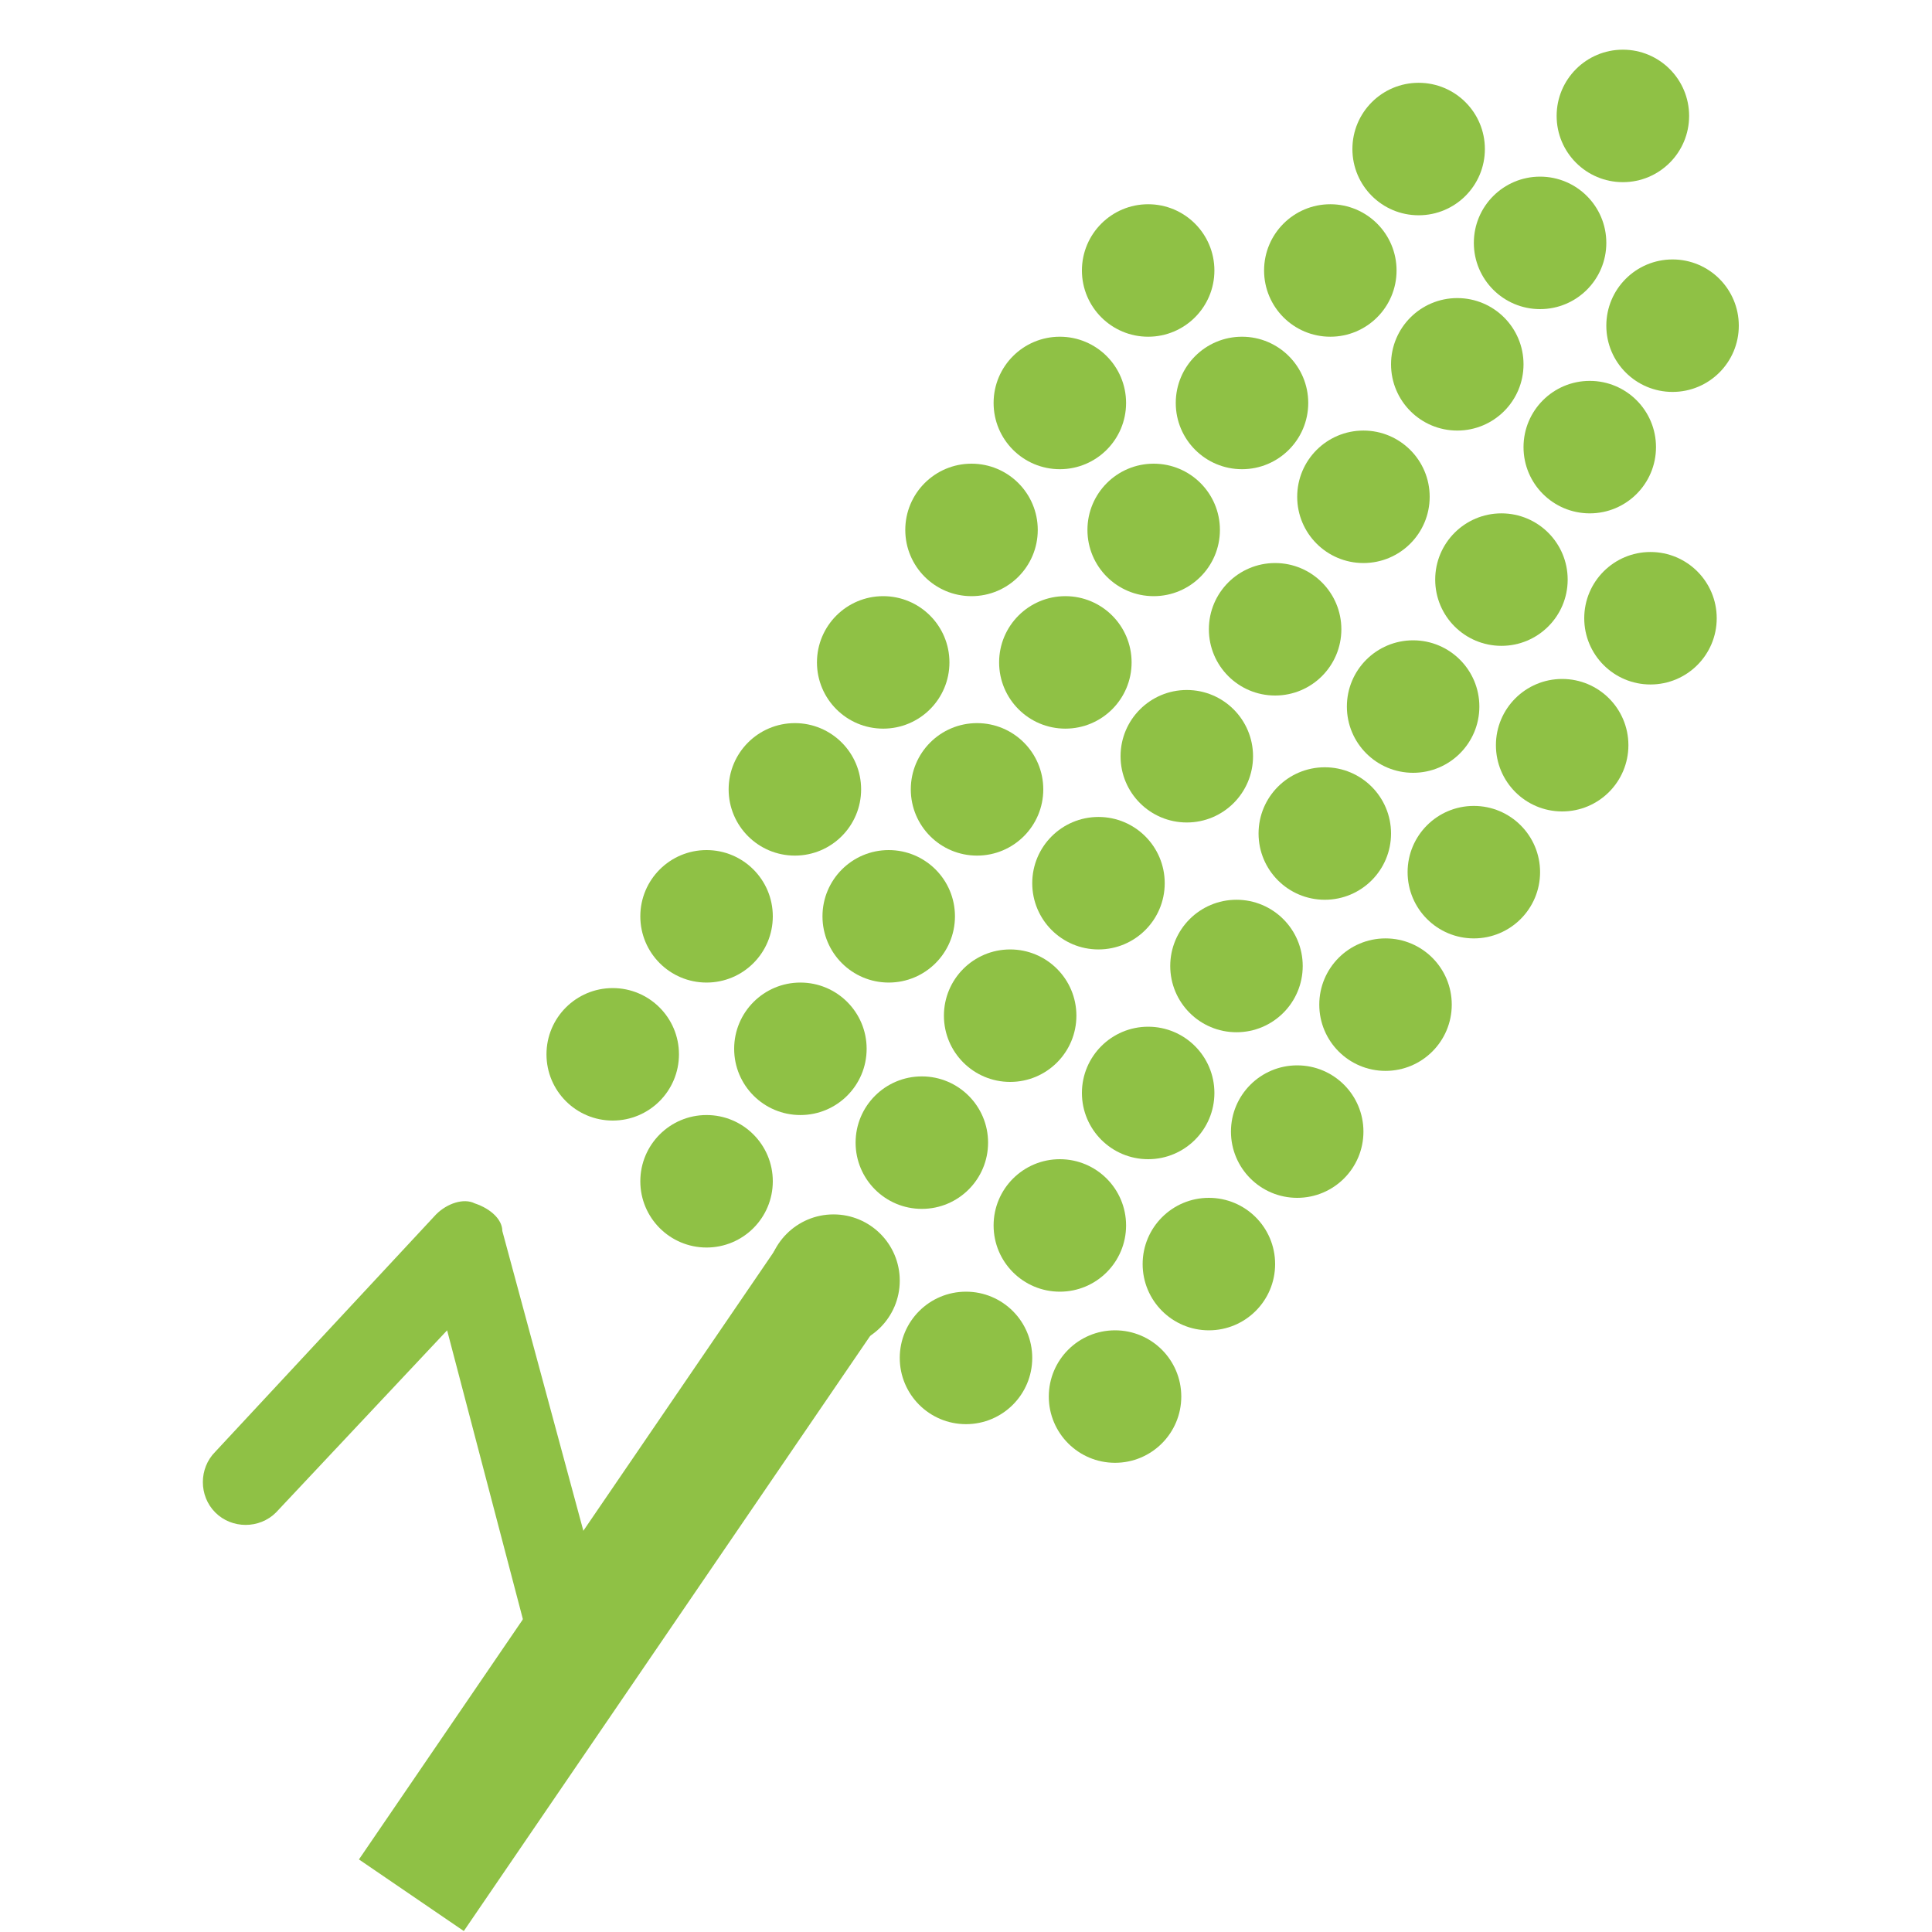 <?xml version="1.0" encoding="utf-8"?>
<!-- Generator: Adobe Illustrator 24.0.2, SVG Export Plug-In . SVG Version: 6.00 Build 0)  -->
<svg version="1.1" id="Layer_1" xmlns="http://www.w3.org/2000/svg" xmlns:xlink="http://www.w3.org/1999/xlink" x="0px" y="0px"
	 viewBox="0 0 35 35" style="enable-background:new 0 0 35 35;" xml:space="preserve">
<style type="text/css">
	.st0{fill:#8FC145;}
</style>
<g>
	<g>
		<circle class="st0" cx="29.4" cy="2.1" r="1.2"/>
	</g>
	<g>
		<circle class="st0" cx="25.7" cy="2.7" r="1.2"/>
	</g>
	<g>
		<circle class="st0" cx="27.9" cy="4.4" r="1.2"/>
	</g>
	<g>
		<circle class="st0" cx="30.3" cy="5.9" r="1.2"/>
	</g>
	<g>
		<circle class="st0" cx="24.1" cy="4.9" r="1.2"/>
	</g>
	<g>
		<circle class="st0" cx="26.4" cy="6.6" r="1.2"/>
	</g>
	<g>
		<circle class="st0" cx="28.8" cy="8.1" r="1.2"/>
	</g>
	<g>
		<circle class="st0" cx="22.5" cy="7.3" r="1.2"/>
	</g>
	<g>
		<circle class="st0" cx="20.8" cy="4.9" r="1.2"/>
	</g>
	<g>
		<circle class="st0" cx="29.9" cy="11.2" r="1.2"/>
	</g>
	<g>
		<circle class="st0" cx="24.7" cy="9" r="1.2"/>
	</g>
	<g>
		<circle class="st0" cx="27.2" cy="10.5" r="1.2"/>
	</g>
	<g>
		<circle class="st0" cx="20.9" cy="9.6" r="1.2"/>
	</g>
	<g>
		<circle class="st0" cx="19.2" cy="7.3" r="1.2"/>
	</g>
	<g>
		<circle class="st0" cx="28.3" cy="13.5" r="1.2"/>
	</g>
	<g>
		<circle class="st0" cx="23.1" cy="11.4" r="1.2"/>
	</g>
	<g>
		<circle class="st0" cx="25.6" cy="12.8" r="1.2"/>
	</g>
	<g>
		<circle class="st0" cx="19.3" cy="12" r="1.2"/>
	</g>
	<g>
		<circle class="st0" cx="17.6" cy="9.6" r="1.2"/>
	</g>
	<g>
		<circle class="st0" cx="26.7" cy="15.8" r="1.2"/>
	</g>
	<g>
		<circle class="st0" cx="21.5" cy="13.7" r="1.2"/>
	</g>
	<g>
		<circle class="st0" cx="24" cy="15.1" r="1.2"/>
	</g>
	<g>
		<circle class="st0" cx="17.7" cy="14.3" r="1.2"/>
	</g>
	<g>
		<circle class="st0" cx="16" cy="12" r="1.2"/>
	</g>
	<g>
		<circle class="st0" cx="25.1" cy="18.2" r="1.2"/>
	</g>
	<g>
		<circle class="st0" cx="19.9" cy="16" r="1.2"/>
	</g>
	<g>
		<circle class="st0" cx="22.4" cy="17.5" r="1.2"/>
	</g>
	<g>
		<circle class="st0" cx="16.1" cy="16.6" r="1.2"/>
	</g>
	<g>
		<circle class="st0" cx="14.4" cy="14.3" r="1.2"/>
	</g>
	<g>
		<circle class="st0" cx="23.5" cy="20.5" r="1.2"/>
	</g>
	<g>
		<circle class="st0" cx="18.3" cy="18.4" r="1.2"/>
	</g>
	<g>
		<circle class="st0" cx="20.8" cy="19.8" r="1.2"/>
	</g>
	<g>
		<circle class="st0" cx="14.5" cy="19" r="1.2"/>
	</g>
	<g>
		<circle class="st0" cx="12.8" cy="16.6" r="1.2"/>
	</g>
	<g>
		<circle class="st0" cx="21.9" cy="22.9" r="1.2"/>
	</g>
	<g>
		<circle class="st0" cx="16.7" cy="20.7" r="1.2"/>
	</g>
	<g>
		<circle class="st0" cx="19.2" cy="22.2" r="1.2"/>
	</g>
	<g>
		<circle class="st0" cx="12.8" cy="21.4" r="1.2"/>
	</g>
	<g>
		<circle class="st0" cx="11.1" cy="19.1" r="1.2"/>
	</g>
	<g>
		<circle class="st0" cx="20.2" cy="25.3" r="1.2"/>
	</g>
	<g>
		<circle class="st0" cx="15.1" cy="23.2" r="1.2"/>
	</g>
	<g>
		<circle class="st0" cx="17.5" cy="24.6" r="1.2"/>
	</g>
	<g>
		<rect x="10.1" y="22" transform="matrix(0.826 0.564 -0.564 0.826 18.182 -1.334)" class="st0" width="2.3" height="13.5"/>
	</g>
</g>
<g>
	<path class="st0" d="M10.4,30.8c-0.3,0-0.6-0.2-0.7-0.6l-1.6-6.1L5,27.4c-0.3,0.3-0.8,0.3-1.1,0c-0.3-0.3-0.3-0.8,0-1.1l4-4.3
		c0.2-0.2,0.5-0.3,0.7-0.2c0.3,0.1,0.5,0.3,0.5,0.5l2,7.4c0.1,0.4-0.1,0.8-0.5,0.9C10.6,30.7,10.5,30.8,10.4,30.8z"/>
</g>
</svg>
